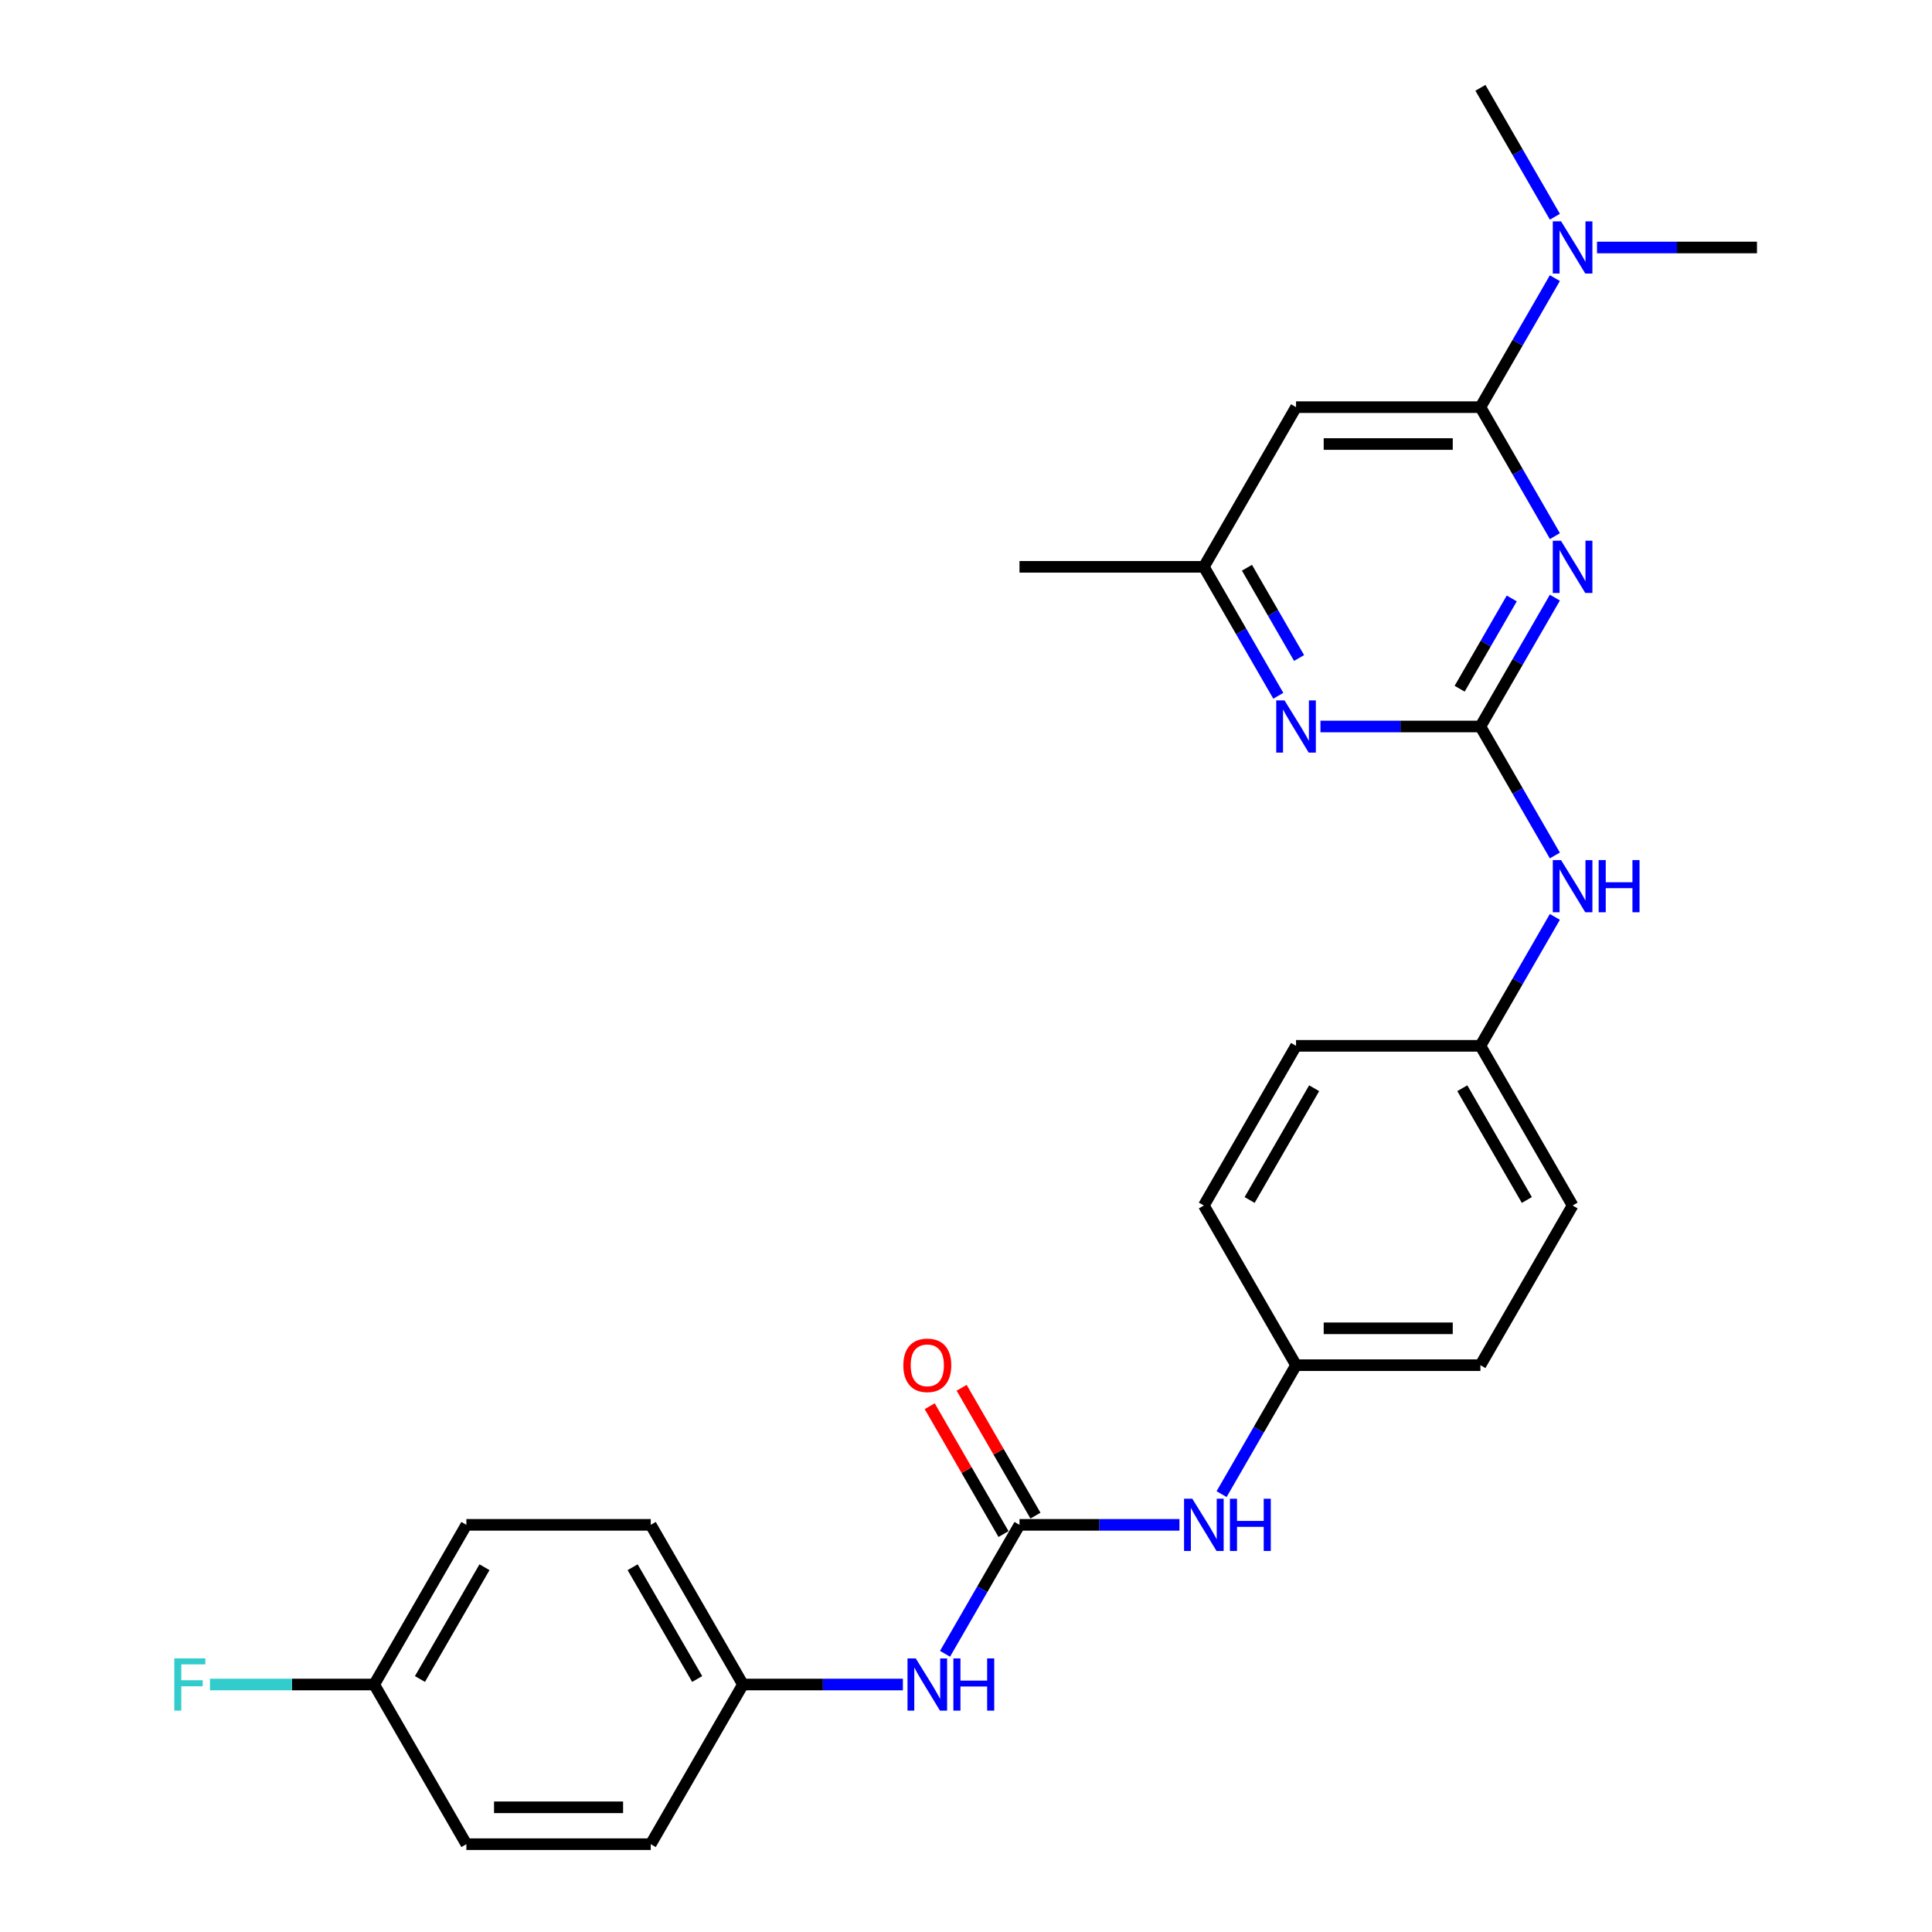 <?xml version='1.0' encoding='iso-8859-1'?>
<svg version='1.1' baseProfile='full'
              xmlns='http://www.w3.org/2000/svg'
                      xmlns:rdkit='http://www.rdkit.org/xml'
                      xmlns:xlink='http://www.w3.org/1999/xlink'
                  xml:space='preserve'
width='1000px' height='1000px' viewBox='0 0 1000 1000'>
<!-- END OF HEADER -->
<rect style='opacity:1.0;fill:#FFFFFF;stroke:none' width='1000' height='1000' x='0' y='0'> </rect>
<path class='bond-0' d='M 804.795,309.287 L 785.527,342.66' style='fill:none;fill-rule:evenodd;stroke:#0000FF;stroke-width:6px;stroke-linecap:butt;stroke-linejoin:miter;stroke-opacity:1' />
<path class='bond-0' d='M 785.527,342.66 L 766.259,376.033' style='fill:none;fill-rule:evenodd;stroke:#000000;stroke-width:6px;stroke-linecap:butt;stroke-linejoin:miter;stroke-opacity:1' />
<path class='bond-0' d='M 782.486,309.756 L 768.998,333.117' style='fill:none;fill-rule:evenodd;stroke:#0000FF;stroke-width:6px;stroke-linecap:butt;stroke-linejoin:miter;stroke-opacity:1' />
<path class='bond-0' d='M 768.998,333.117 L 755.511,356.478' style='fill:none;fill-rule:evenodd;stroke:#000000;stroke-width:6px;stroke-linecap:butt;stroke-linejoin:miter;stroke-opacity:1' />
<path class='bond-1' d='M 804.795,277.49 L 785.527,244.117' style='fill:none;fill-rule:evenodd;stroke:#0000FF;stroke-width:6px;stroke-linecap:butt;stroke-linejoin:miter;stroke-opacity:1' />
<path class='bond-1' d='M 785.527,244.117 L 766.259,210.744' style='fill:none;fill-rule:evenodd;stroke:#000000;stroke-width:6px;stroke-linecap:butt;stroke-linejoin:miter;stroke-opacity:1' />
<path class='bond-3' d='M 766.259,376.033 L 724.862,376.033' style='fill:none;fill-rule:evenodd;stroke:#000000;stroke-width:6px;stroke-linecap:butt;stroke-linejoin:miter;stroke-opacity:1' />
<path class='bond-3' d='M 724.862,376.033 L 683.464,376.033' style='fill:none;fill-rule:evenodd;stroke:#0000FF;stroke-width:6px;stroke-linecap:butt;stroke-linejoin:miter;stroke-opacity:1' />
<path class='bond-5' d='M 766.259,376.033 L 785.527,409.406' style='fill:none;fill-rule:evenodd;stroke:#000000;stroke-width:6px;stroke-linecap:butt;stroke-linejoin:miter;stroke-opacity:1' />
<path class='bond-5' d='M 785.527,409.406 L 804.795,442.779' style='fill:none;fill-rule:evenodd;stroke:#0000FF;stroke-width:6px;stroke-linecap:butt;stroke-linejoin:miter;stroke-opacity:1' />
<path class='bond-4' d='M 766.259,210.744 L 670.829,210.744' style='fill:none;fill-rule:evenodd;stroke:#000000;stroke-width:6px;stroke-linecap:butt;stroke-linejoin:miter;stroke-opacity:1' />
<path class='bond-4' d='M 751.945,229.83 L 685.144,229.83' style='fill:none;fill-rule:evenodd;stroke:#000000;stroke-width:6px;stroke-linecap:butt;stroke-linejoin:miter;stroke-opacity:1' />
<path class='bond-9' d='M 766.259,210.744 L 785.527,177.371' style='fill:none;fill-rule:evenodd;stroke:#000000;stroke-width:6px;stroke-linecap:butt;stroke-linejoin:miter;stroke-opacity:1' />
<path class='bond-9' d='M 785.527,177.371 L 804.795,143.998' style='fill:none;fill-rule:evenodd;stroke:#0000FF;stroke-width:6px;stroke-linecap:butt;stroke-linejoin:miter;stroke-opacity:1' />
<path class='bond-2' d='M 527.685,789.256 L 569.082,789.256' style='fill:none;fill-rule:evenodd;stroke:#000000;stroke-width:6px;stroke-linecap:butt;stroke-linejoin:miter;stroke-opacity:1' />
<path class='bond-2' d='M 569.082,789.256 L 610.48,789.256' style='fill:none;fill-rule:evenodd;stroke:#0000FF;stroke-width:6px;stroke-linecap:butt;stroke-linejoin:miter;stroke-opacity:1' />
<path class='bond-7' d='M 527.685,789.256 L 508.417,822.629' style='fill:none;fill-rule:evenodd;stroke:#000000;stroke-width:6px;stroke-linecap:butt;stroke-linejoin:miter;stroke-opacity:1' />
<path class='bond-7' d='M 508.417,822.629 L 489.149,856.002' style='fill:none;fill-rule:evenodd;stroke:#0000FF;stroke-width:6px;stroke-linecap:butt;stroke-linejoin:miter;stroke-opacity:1' />
<path class='bond-10' d='M 535.949,784.485 L 516.847,751.398' style='fill:none;fill-rule:evenodd;stroke:#000000;stroke-width:6px;stroke-linecap:butt;stroke-linejoin:miter;stroke-opacity:1' />
<path class='bond-10' d='M 516.847,751.398 L 497.744,718.311' style='fill:none;fill-rule:evenodd;stroke:#FF0000;stroke-width:6px;stroke-linecap:butt;stroke-linejoin:miter;stroke-opacity:1' />
<path class='bond-10' d='M 519.42,794.028 L 500.318,760.941' style='fill:none;fill-rule:evenodd;stroke:#000000;stroke-width:6px;stroke-linecap:butt;stroke-linejoin:miter;stroke-opacity:1' />
<path class='bond-10' d='M 500.318,760.941 L 481.215,727.854' style='fill:none;fill-rule:evenodd;stroke:#FF0000;stroke-width:6px;stroke-linecap:butt;stroke-linejoin:miter;stroke-opacity:1' />
<path class='bond-27' d='M 661.65,360.134 L 642.382,326.761' style='fill:none;fill-rule:evenodd;stroke:#0000FF;stroke-width:6px;stroke-linecap:butt;stroke-linejoin:miter;stroke-opacity:1' />
<path class='bond-27' d='M 642.382,326.761 L 623.115,293.388' style='fill:none;fill-rule:evenodd;stroke:#000000;stroke-width:6px;stroke-linecap:butt;stroke-linejoin:miter;stroke-opacity:1' />
<path class='bond-27' d='M 672.399,340.58 L 658.911,317.218' style='fill:none;fill-rule:evenodd;stroke:#0000FF;stroke-width:6px;stroke-linecap:butt;stroke-linejoin:miter;stroke-opacity:1' />
<path class='bond-27' d='M 658.911,317.218 L 645.424,293.857' style='fill:none;fill-rule:evenodd;stroke:#000000;stroke-width:6px;stroke-linecap:butt;stroke-linejoin:miter;stroke-opacity:1' />
<path class='bond-8' d='M 670.829,210.744 L 623.115,293.388' style='fill:none;fill-rule:evenodd;stroke:#000000;stroke-width:6px;stroke-linecap:butt;stroke-linejoin:miter;stroke-opacity:1' />
<path class='bond-11' d='M 804.795,474.576 L 785.527,507.949' style='fill:none;fill-rule:evenodd;stroke:#0000FF;stroke-width:6px;stroke-linecap:butt;stroke-linejoin:miter;stroke-opacity:1' />
<path class='bond-11' d='M 785.527,507.949 L 766.259,541.322' style='fill:none;fill-rule:evenodd;stroke:#000000;stroke-width:6px;stroke-linecap:butt;stroke-linejoin:miter;stroke-opacity:1' />
<path class='bond-6' d='M 632.294,773.358 L 651.561,739.985' style='fill:none;fill-rule:evenodd;stroke:#0000FF;stroke-width:6px;stroke-linecap:butt;stroke-linejoin:miter;stroke-opacity:1' />
<path class='bond-6' d='M 651.561,739.985 L 670.829,706.612' style='fill:none;fill-rule:evenodd;stroke:#000000;stroke-width:6px;stroke-linecap:butt;stroke-linejoin:miter;stroke-opacity:1' />
<path class='bond-12' d='M 467.335,871.901 L 425.937,871.901' style='fill:none;fill-rule:evenodd;stroke:#0000FF;stroke-width:6px;stroke-linecap:butt;stroke-linejoin:miter;stroke-opacity:1' />
<path class='bond-12' d='M 425.937,871.901 L 384.54,871.901' style='fill:none;fill-rule:evenodd;stroke:#000000;stroke-width:6px;stroke-linecap:butt;stroke-linejoin:miter;stroke-opacity:1' />
<path class='bond-26' d='M 623.115,293.388 L 527.685,293.388' style='fill:none;fill-rule:evenodd;stroke:#000000;stroke-width:6px;stroke-linecap:butt;stroke-linejoin:miter;stroke-opacity:1' />
<path class='bond-24' d='M 826.609,128.099 L 868.006,128.099' style='fill:none;fill-rule:evenodd;stroke:#0000FF;stroke-width:6px;stroke-linecap:butt;stroke-linejoin:miter;stroke-opacity:1' />
<path class='bond-24' d='M 868.006,128.099 L 909.404,128.099' style='fill:none;fill-rule:evenodd;stroke:#000000;stroke-width:6px;stroke-linecap:butt;stroke-linejoin:miter;stroke-opacity:1' />
<path class='bond-25' d='M 804.795,112.201 L 785.527,78.828' style='fill:none;fill-rule:evenodd;stroke:#0000FF;stroke-width:6px;stroke-linecap:butt;stroke-linejoin:miter;stroke-opacity:1' />
<path class='bond-25' d='M 785.527,78.828 L 766.259,45.455' style='fill:none;fill-rule:evenodd;stroke:#000000;stroke-width:6px;stroke-linecap:butt;stroke-linejoin:miter;stroke-opacity:1' />
<path class='bond-19' d='M 766.259,541.322 L 670.829,541.322' style='fill:none;fill-rule:evenodd;stroke:#000000;stroke-width:6px;stroke-linecap:butt;stroke-linejoin:miter;stroke-opacity:1' />
<path class='bond-21' d='M 766.259,541.322 L 813.974,623.967' style='fill:none;fill-rule:evenodd;stroke:#000000;stroke-width:6px;stroke-linecap:butt;stroke-linejoin:miter;stroke-opacity:1' />
<path class='bond-21' d='M 756.888,563.262 L 790.288,621.113' style='fill:none;fill-rule:evenodd;stroke:#000000;stroke-width:6px;stroke-linecap:butt;stroke-linejoin:miter;stroke-opacity:1' />
<path class='bond-16' d='M 384.54,871.901 L 336.825,954.545' style='fill:none;fill-rule:evenodd;stroke:#000000;stroke-width:6px;stroke-linecap:butt;stroke-linejoin:miter;stroke-opacity:1' />
<path class='bond-18' d='M 384.54,871.901 L 336.825,789.256' style='fill:none;fill-rule:evenodd;stroke:#000000;stroke-width:6px;stroke-linecap:butt;stroke-linejoin:miter;stroke-opacity:1' />
<path class='bond-18' d='M 360.854,869.047 L 327.453,811.196' style='fill:none;fill-rule:evenodd;stroke:#000000;stroke-width:6px;stroke-linecap:butt;stroke-linejoin:miter;stroke-opacity:1' />
<path class='bond-13' d='M 670.829,706.612 L 766.259,706.612' style='fill:none;fill-rule:evenodd;stroke:#000000;stroke-width:6px;stroke-linecap:butt;stroke-linejoin:miter;stroke-opacity:1' />
<path class='bond-13' d='M 685.144,687.526 L 751.945,687.526' style='fill:none;fill-rule:evenodd;stroke:#000000;stroke-width:6px;stroke-linecap:butt;stroke-linejoin:miter;stroke-opacity:1' />
<path class='bond-28' d='M 670.829,706.612 L 623.115,623.967' style='fill:none;fill-rule:evenodd;stroke:#000000;stroke-width:6px;stroke-linecap:butt;stroke-linejoin:miter;stroke-opacity:1' />
<path class='bond-14' d='M 193.68,871.901 L 241.395,789.256' style='fill:none;fill-rule:evenodd;stroke:#000000;stroke-width:6px;stroke-linecap:butt;stroke-linejoin:miter;stroke-opacity:1' />
<path class='bond-14' d='M 217.367,869.047 L 250.767,811.196' style='fill:none;fill-rule:evenodd;stroke:#000000;stroke-width:6px;stroke-linecap:butt;stroke-linejoin:miter;stroke-opacity:1' />
<path class='bond-15' d='M 193.68,871.901 L 151.176,871.901' style='fill:none;fill-rule:evenodd;stroke:#000000;stroke-width:6px;stroke-linecap:butt;stroke-linejoin:miter;stroke-opacity:1' />
<path class='bond-15' d='M 151.176,871.901 L 108.672,871.901' style='fill:none;fill-rule:evenodd;stroke:#33CCCC;stroke-width:6px;stroke-linecap:butt;stroke-linejoin:miter;stroke-opacity:1' />
<path class='bond-29' d='M 193.68,871.901 L 241.395,954.545' style='fill:none;fill-rule:evenodd;stroke:#000000;stroke-width:6px;stroke-linecap:butt;stroke-linejoin:miter;stroke-opacity:1' />
<path class='bond-22' d='M 336.825,954.545 L 241.395,954.545' style='fill:none;fill-rule:evenodd;stroke:#000000;stroke-width:6px;stroke-linecap:butt;stroke-linejoin:miter;stroke-opacity:1' />
<path class='bond-22' d='M 322.511,935.459 L 255.71,935.459' style='fill:none;fill-rule:evenodd;stroke:#000000;stroke-width:6px;stroke-linecap:butt;stroke-linejoin:miter;stroke-opacity:1' />
<path class='bond-17' d='M 623.115,623.967 L 670.829,541.322' style='fill:none;fill-rule:evenodd;stroke:#000000;stroke-width:6px;stroke-linecap:butt;stroke-linejoin:miter;stroke-opacity:1' />
<path class='bond-17' d='M 646.801,621.113 L 680.201,563.262' style='fill:none;fill-rule:evenodd;stroke:#000000;stroke-width:6px;stroke-linecap:butt;stroke-linejoin:miter;stroke-opacity:1' />
<path class='bond-23' d='M 336.825,789.256 L 241.395,789.256' style='fill:none;fill-rule:evenodd;stroke:#000000;stroke-width:6px;stroke-linecap:butt;stroke-linejoin:miter;stroke-opacity:1' />
<path class='bond-20' d='M 766.259,706.612 L 813.974,623.967' style='fill:none;fill-rule:evenodd;stroke:#000000;stroke-width:6px;stroke-linecap:butt;stroke-linejoin:miter;stroke-opacity:1' />
<path  class='atom-0' d='M 808 279.876
L 816.856 294.19
Q 817.734 295.602, 819.146 298.16
Q 820.559 300.717, 820.635 300.87
L 820.635 279.876
L 824.223 279.876
L 824.223 306.901
L 820.521 306.901
L 811.016 291.251
Q 809.909 289.419, 808.725 287.319
Q 807.58 285.22, 807.237 284.571
L 807.237 306.901
L 803.725 306.901
L 803.725 279.876
L 808 279.876
' fill='#0000FF'/>
<path  class='atom-4' d='M 664.856 362.52
L 673.711 376.835
Q 674.589 378.247, 676.002 380.805
Q 677.414 383.362, 677.49 383.515
L 677.49 362.52
L 681.079 362.52
L 681.079 389.546
L 677.376 389.546
L 667.871 373.895
Q 666.764 372.063, 665.581 369.964
Q 664.436 367.864, 664.092 367.215
L 664.092 389.546
L 660.58 389.546
L 660.58 362.52
L 664.856 362.52
' fill='#0000FF'/>
<path  class='atom-6' d='M 808 445.165
L 816.856 459.479
Q 817.734 460.892, 819.146 463.449
Q 820.559 466.007, 820.635 466.159
L 820.635 445.165
L 824.223 445.165
L 824.223 472.191
L 820.521 472.191
L 811.016 456.54
Q 809.909 454.708, 808.725 452.608
Q 807.58 450.509, 807.237 449.86
L 807.237 472.191
L 803.725 472.191
L 803.725 445.165
L 808 445.165
' fill='#0000FF'/>
<path  class='atom-6' d='M 827.468 445.165
L 831.132 445.165
L 831.132 456.655
L 844.951 456.655
L 844.951 445.165
L 848.615 445.165
L 848.615 472.191
L 844.951 472.191
L 844.951 459.708
L 831.132 459.708
L 831.132 472.191
L 827.468 472.191
L 827.468 445.165
' fill='#0000FF'/>
<path  class='atom-7' d='M 617.141 775.743
L 625.996 790.058
Q 626.874 791.47, 628.287 794.028
Q 629.699 796.585, 629.776 796.738
L 629.776 775.743
L 633.364 775.743
L 633.364 802.769
L 629.661 802.769
L 620.156 787.119
Q 619.049 785.286, 617.866 783.187
Q 616.721 781.087, 616.377 780.438
L 616.377 802.769
L 612.865 802.769
L 612.865 775.743
L 617.141 775.743
' fill='#0000FF'/>
<path  class='atom-7' d='M 636.608 775.743
L 640.273 775.743
L 640.273 787.233
L 654.091 787.233
L 654.091 775.743
L 657.756 775.743
L 657.756 802.769
L 654.091 802.769
L 654.091 790.287
L 640.273 790.287
L 640.273 802.769
L 636.608 802.769
L 636.608 775.743
' fill='#0000FF'/>
<path  class='atom-8' d='M 473.996 858.388
L 482.852 872.702
Q 483.73 874.115, 485.142 876.672
Q 486.554 879.23, 486.631 879.383
L 486.631 858.388
L 490.219 858.388
L 490.219 885.414
L 486.516 885.414
L 477.011 869.763
Q 475.905 867.931, 474.721 865.831
Q 473.576 863.732, 473.232 863.083
L 473.232 885.414
L 469.721 885.414
L 469.721 858.388
L 473.996 858.388
' fill='#0000FF'/>
<path  class='atom-8' d='M 493.464 858.388
L 497.128 858.388
L 497.128 869.878
L 510.946 869.878
L 510.946 858.388
L 514.611 858.388
L 514.611 885.414
L 510.946 885.414
L 510.946 872.931
L 497.128 872.931
L 497.128 885.414
L 493.464 885.414
L 493.464 858.388
' fill='#0000FF'/>
<path  class='atom-10' d='M 808 114.586
L 816.856 128.901
Q 817.734 130.313, 819.146 132.871
Q 820.559 135.428, 820.635 135.581
L 820.635 114.586
L 824.223 114.586
L 824.223 141.612
L 820.521 141.612
L 811.016 125.962
Q 809.909 124.129, 808.725 122.03
Q 807.58 119.93, 807.237 119.281
L 807.237 141.612
L 803.725 141.612
L 803.725 114.586
L 808 114.586
' fill='#0000FF'/>
<path  class='atom-11' d='M 467.564 706.688
Q 467.564 700.199, 470.77 696.572
Q 473.977 692.946, 479.97 692.946
Q 485.963 692.946, 489.169 696.572
Q 492.376 700.199, 492.376 706.688
Q 492.376 713.253, 489.131 716.994
Q 485.886 720.697, 479.97 720.697
Q 474.015 720.697, 470.77 716.994
Q 467.564 713.292, 467.564 706.688
M 479.97 717.643
Q 484.092 717.643, 486.306 714.895
Q 488.559 712.108, 488.559 706.688
Q 488.559 701.382, 486.306 698.71
Q 484.092 696, 479.97 696
Q 475.847 696, 473.595 698.672
Q 471.381 701.344, 471.381 706.688
Q 471.381 712.146, 473.595 714.895
Q 475.847 717.643, 479.97 717.643
' fill='#FF0000'/>
<path  class='atom-16' d='M 90.215 858.388
L 106.286 858.388
L 106.286 861.48
L 93.842 861.48
L 93.842 869.687
L 104.912 869.687
L 104.912 872.817
L 93.842 872.817
L 93.842 885.414
L 90.215 885.414
L 90.215 858.388
' fill='#33CCCC'/>
</svg>
